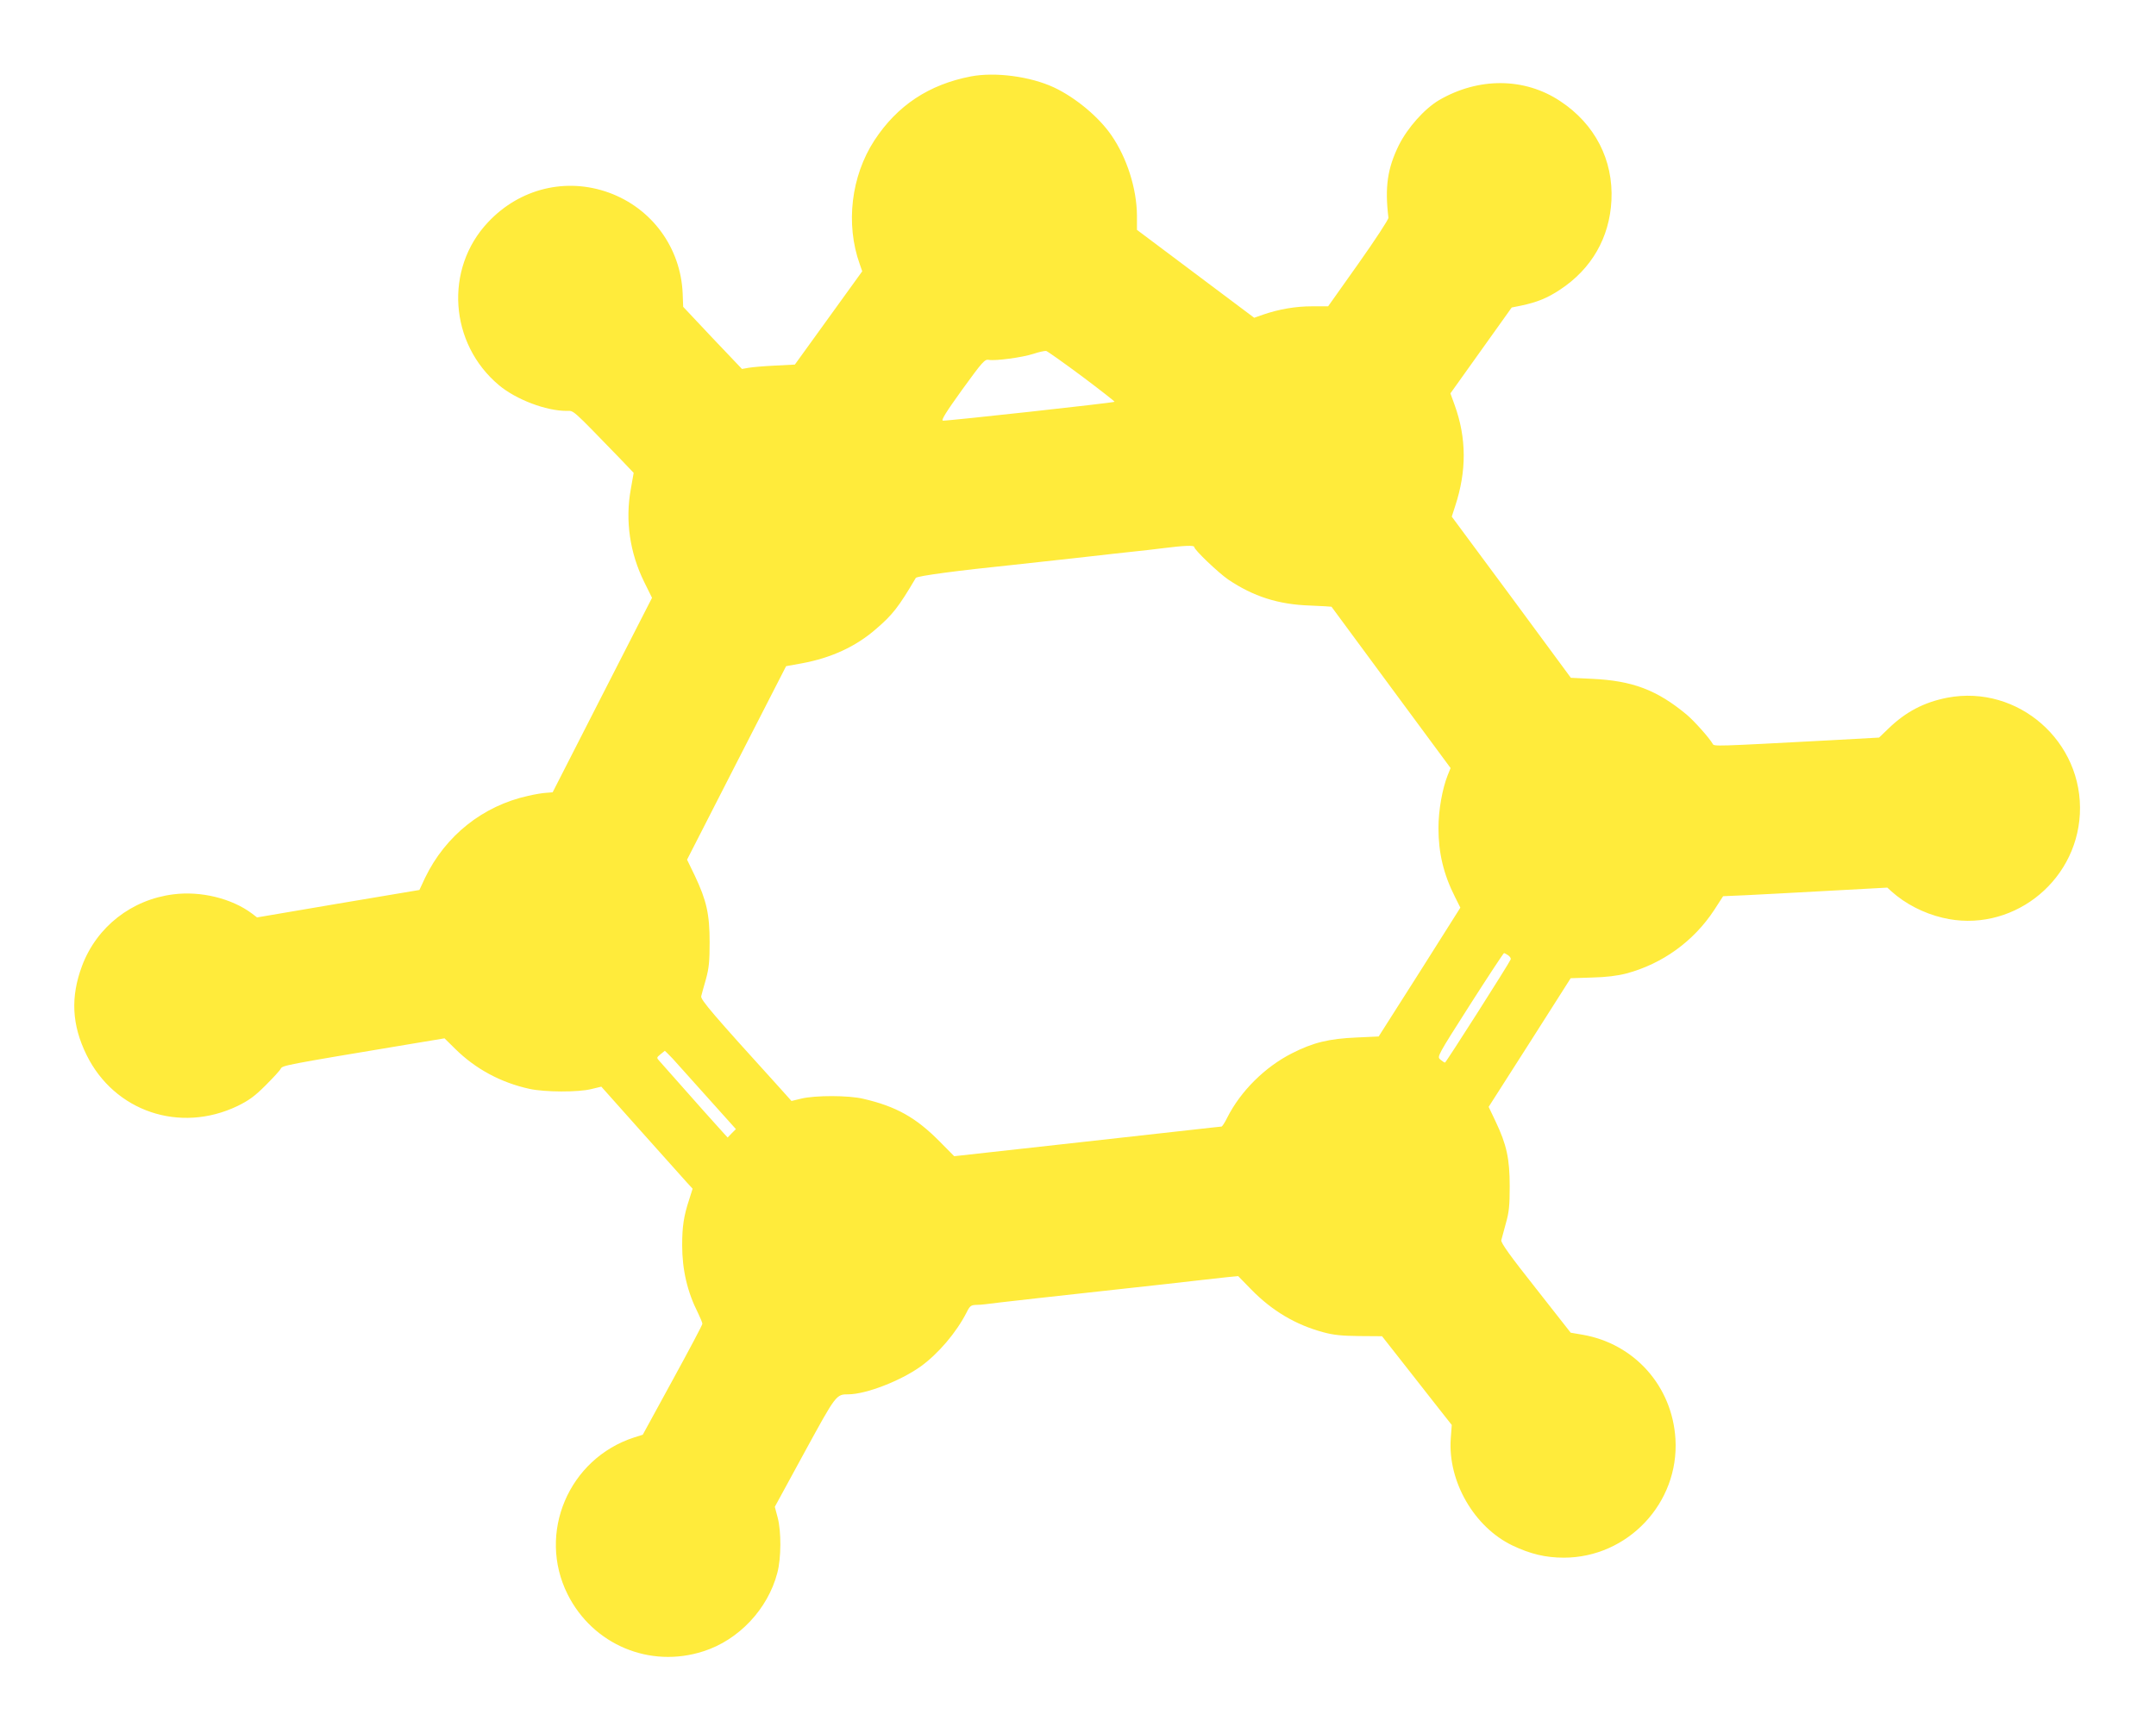 <?xml version="1.0" standalone="no"?>
<!DOCTYPE svg PUBLIC "-//W3C//DTD SVG 20010904//EN"
 "http://www.w3.org/TR/2001/REC-SVG-20010904/DTD/svg10.dtd">
<svg version="1.0" xmlns="http://www.w3.org/2000/svg"
 width="1280pt" height="1029pt" viewBox="0 0 1280 1029"
 preserveAspectRatio="xMidYMid meet">
<g transform="translate(0,1029) scale(0.1,-0.1)"
fill="#ffeb3b" stroke="none">
<path d="M5763 9836 c-248 -48 -436 -172 -572 -380 -138 -212 -172 -496 -87
-734 l15 -43 -200 -277 -200 -277 -117 -6 c-64 -3 -135 -9 -157 -13 l-40 -7
-175 184 -174 185 -3 78 c-11 272 -182 507 -438 600 -254 92 -529 25 -717
-175 -261 -276 -231 -722 65 -969 102 -85 279 -152 400 -152 46 0 24 20 316
-281 l83 -87 -17 -97 c-34 -186 -6 -378 80 -552 l46 -93 -295 -577 -295 -578
-38 -3 c-21 -1 -69 -9 -107 -18 -269 -59 -491 -236 -612 -486 l-34 -73 -482
-81 -482 -82 -30 23 c-120 90 -304 135 -467 114 -248 -31 -455 -193 -542 -425
-69 -185 -61 -350 27 -529 165 -335 553 -467 896 -303 67 33 101 57 166 122
45 45 86 89 91 100 11 19 17 21 750 143 l222 37 63 -62 c121 -120 272 -201
441 -238 91 -20 290 -21 369 -1 l58 14 237 -266 c131 -146 253 -283 271 -303
l34 -37 -20 -63 c-33 -100 -42 -162 -42 -273 0 -146 31 -278 94 -402 14 -29
26 -58 26 -64 0 -7 -80 -158 -177 -335 l-177 -324 -51 -16 c-389 -126 -577
-569 -395 -932 150 -299 488 -441 806 -338 210 67 383 251 439 466 23 86 24
245 2 328 l-17 64 177 325 c188 344 187 343 261 343 104 1 306 79 426 164 105
75 214 203 275 323 18 37 26 43 54 44 17 0 43 2 57 4 21 4 551 63 710 80 25 3
185 20 355 39 171 20 338 38 373 42 l63 6 77 -79 c124 -127 264 -210 427 -254
61 -17 112 -22 215 -23 l135 -1 125 -159 c69 -88 162 -207 207 -264 l82 -104
-6 -81 c-18 -254 139 -526 367 -635 105 -50 196 -72 304 -72 380 0 686 325
663 705 -19 314 -244 566 -552 619 l-70 12 -208 265 c-152 192 -207 269 -204
284 3 11 15 56 27 100 19 66 23 105 23 220 0 164 -18 247 -84 386 l-41 86 244
382 243 382 125 4 c85 2 150 10 205 24 214 57 400 191 522 377 l53 82 137 6
c76 4 296 15 488 26 l350 19 25 -23 c83 -74 190 -129 303 -156 399 -96 793
202 815 616 22 429 -366 770 -786 691 -139 -27 -248 -84 -351 -184 l-55 -53
-271 -15 c-715 -38 -708 -38 -717 -22 -19 34 -109 135 -154 173 -177 147 -322
202 -564 213 l-124 6 -353 479 -354 478 20 62 c69 209 68 405 -3 601 l-25 69
182 255 182 255 55 11 c95 20 157 45 232 95 187 123 294 309 305 530 12 240
-98 454 -305 590 -211 140 -484 142 -719 5 -86 -51 -186 -163 -238 -267 -68
-138 -84 -249 -62 -431 1 -10 -79 -132 -178 -272 l-180 -254 -95 0 c-99 0
-196 -17 -290 -49 l-54 -19 -348 261 -348 261 0 85 c-1 158 -59 343 -152 477
-74 108 -213 224 -341 284 -140 65 -348 93 -494 65z m661 -1781 c108 -81 195
-149 193 -151 -6 -6 -1000 -115 -1019 -112 -12 2 18 50 115 185 121 167 134
181 158 176 38 -7 198 14 265 36 33 11 66 18 75 17 8 -2 104 -70 213 -151z
m666 -1013 c0 -17 142 -152 201 -193 150 -101 298 -149 488 -155 69 -3 125 -6
126 -7 1 -1 160 -217 354 -480 l353 -478 -17 -42 c-32 -80 -55 -209 -55 -314
0 -148 30 -275 99 -411 l31 -62 -242 -383 -243 -382 -130 -6 c-166 -7 -259
-30 -385 -94 -160 -81 -305 -225 -384 -382 -14 -29 -30 -53 -34 -53 -4 0 -30
-3 -57 -6 -28 -3 -383 -43 -790 -88 l-740 -82 -85 86 c-142 144 -260 210 -455
255 -87 21 -286 21 -368 1 l-58 -14 -78 87 c-384 423 -463 515 -458 535 3 12
15 57 28 101 18 66 22 105 22 220 0 166 -18 247 -88 395 l-46 95 294 575 294
574 94 17 c173 32 320 99 440 204 98 84 134 130 236 303 7 12 260 45 573 77
36 4 200 22 365 40 165 19 331 37 368 41 38 4 112 12 165 19 120 15 182 18
182 7z m1864 -2425 c11 -8 17 -18 15 -24 -8 -22 -384 -612 -390 -613 -4 0 -16
8 -28 18 -20 17 -19 19 176 325 108 169 199 307 202 307 4 0 15 -6 25 -13z
m-4960 -614 c24 -27 118 -131 209 -233 l166 -185 -25 -25 -24 -25 -23 25 c-19
20 -178 198 -380 427 -20 22 -20 22 4 42 13 11 25 20 26 21 1 0 22 -21 47 -47z"/>
</g>
</svg>

